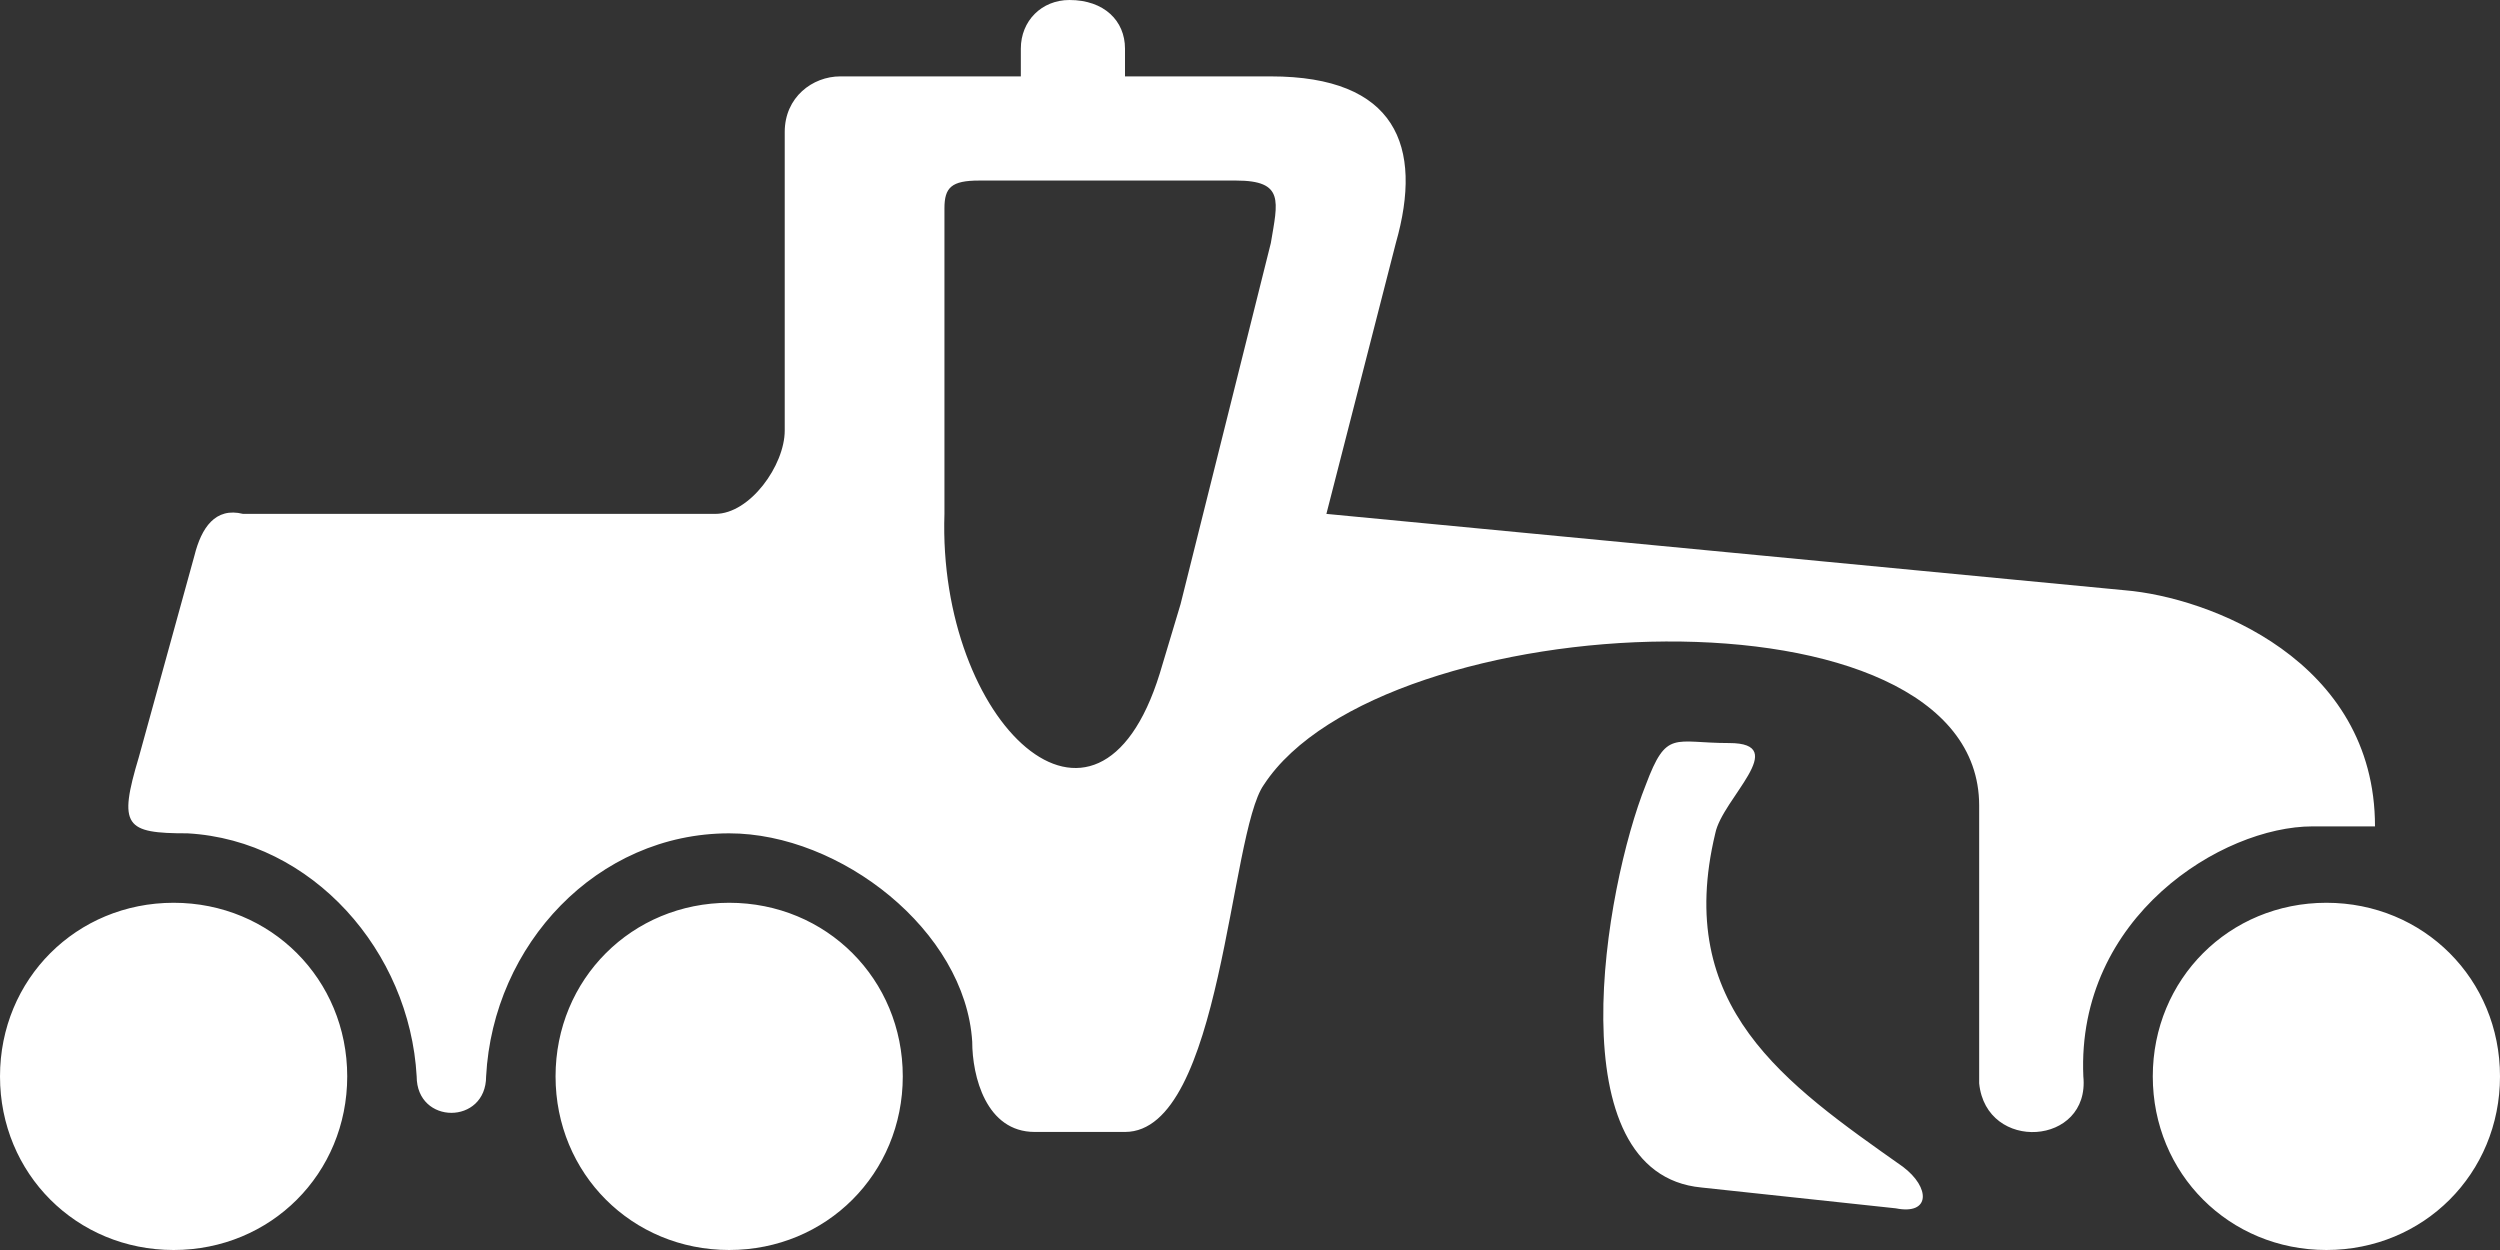 <?xml version="1.0" encoding="utf-8"?>
<!-- Generator: Adobe Illustrator 24.0.2, SVG Export Plug-In . SVG Version: 6.00 Build 0)  -->
<svg version="1.1" id="Layer_1" xmlns="http://www.w3.org/2000/svg" xmlns:xlink="http://www.w3.org/1999/xlink" x="0px" y="0px"
	 viewBox="0 0 36 18" style="enable-background:new 0 0 36 18;" xml:space="preserve">
<rect x="0" y="0" width="36" height="18" fill="#333333" stroke="none"/>
<style type="text/css">
	.st0{fill:#FFFFFF;}
</style>
<path class="st0" d="M13.6,7.4V3c0-0.3,0.1-0.4,0.5-0.4l3.7,0c0.7,0,0.6,0.3,0.5,0.9L17,8.7l-0.3,1C15.8,12.6,13.5,10.4,13.6,7.4
	 M33.5,14.5c-0.6,0-1,0.4-1,1c0,0.6,0.4,1,1,1c0.6,0,1-0.4,1-1C34.5,14.9,34.1,14.5,33.5,14.5z M33.5,13c-1.4,0-2.5,1.1-2.5,2.5
	c0,1.4,1.1,2.5,2.5,2.5s2.5-1.1,2.5-2.5C36,14.1,34.9,13,33.5,13z M24.5,17.1l2.8,0.3c0.5,0.1,0.5-0.3,0.1-0.6
	c-1.7-1.2-3.3-2.3-2.7-4.8c0.1-0.5,1.1-1.3,0.2-1.3c-0.8,0-0.9-0.2-1.2,0.6C23.1,12.8,22.4,16.9,24.5,17.1z M34.2,11.9
	c0-2.4-2.4-3.3-3.6-3.4L19.1,7.4l1-3.9c0.4-1.4,0-2.4-1.8-2.4h-2.1V0.7c0-0.4-0.3-0.7-0.8-0.7c-0.4,0-0.7,0.3-0.7,0.7v0.4h-2.6
	c-0.4,0-0.8,0.3-0.8,0.8v4.3c0,0.5-0.5,1.2-1,1.2H3.5C3.1,7.3,2.9,7.6,2.8,8L2,10.9c-0.3,1-0.2,1.1,0.7,1.1c1.8,0.1,3.2,1.7,3.3,3.5
	c0,0.7,1,0.7,1,0c0.1-1.9,1.6-3.5,3.5-3.5c1.6,0,3.4,1.4,3.5,3c0,0.5,0.2,1.3,0.9,1.3h1.3c1.4,0,1.5-4.3,2-5
	c1.7-2.6,10.3-3,10.3,0.3v4c0.1,1,1.6,0.9,1.5-0.1c-0.1-2.3,2-3.6,3.3-3.6 M10.5,13c1.4,0,2.5,1.1,2.5,2.5c0,1.4-1.1,2.5-2.5,2.5
	S8,16.9,8,15.5C8,14.1,9.1,13,10.5,13z M2.5,13C3.9,13,5,14.1,5,15.5S3.9,18,2.5,18C1.1,18,0,16.9,0,15.5S1.1,13,2.5,13z"/>
</svg>
